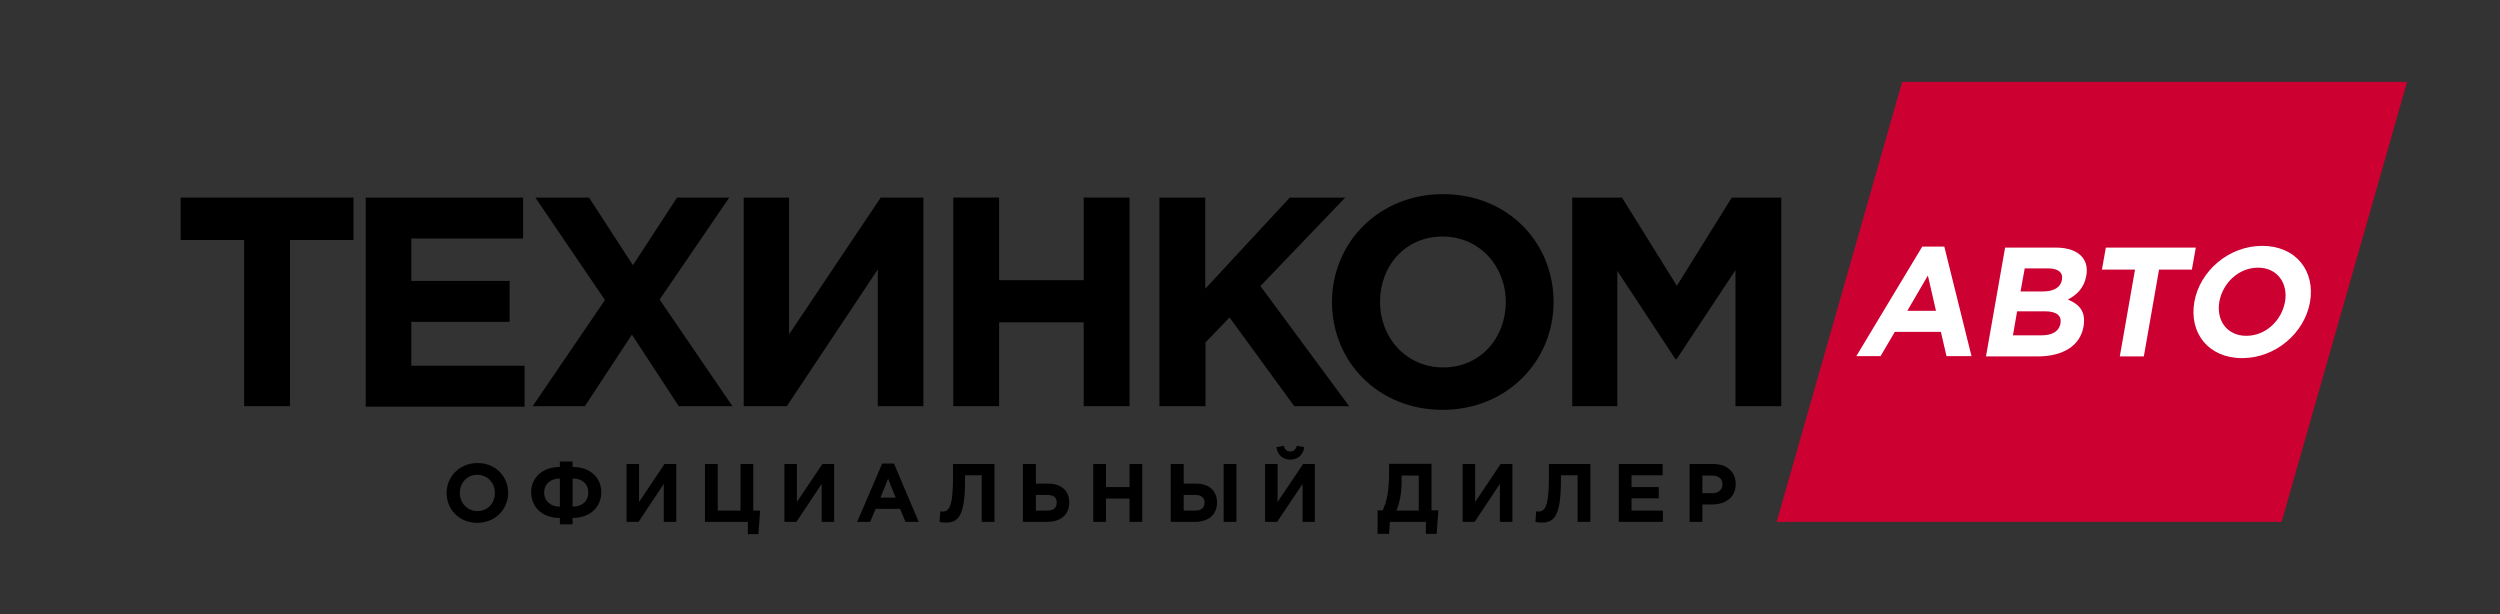 <?xml version="1.0" encoding="utf-8"?>
<!-- Generator: Adobe Illustrator 21.0.2, SVG Export Plug-In . SVG Version: 6.00 Build 0)  -->
<svg version="1.1" id="Слой_1" xmlns="http://www.w3.org/2000/svg" xmlns:xlink="http://www.w3.org/1999/xlink" x="0px" y="0px"
	 viewBox="0 0 1019.9 250.5" style="enable-background:new 0 0 1019.9 250.5;" xml:space="preserve">
<rect x="0" y="0" width="1019.9" height="250.5" fill="#333333" stroke="none"/>
<style type="text/css">
	.st0{fill:#FFFFFF;}
	.st1{fill:#CC0031;}
</style>
<g>
	<polygon class="st0" points="941.1,156.4 747.4,156.4 767.1,88.6 960.9,88.6 	"/>
	<g>
		<g>
			<path d="M99.6,97.9H73.7V80.6h70.5v17.3h-25.9v67.8H99.6V97.9z"/>
			<path d="M149.2,80.6h64.2v16.7h-45.6v17.3h40.1v16.7h-40.1v17.9H214v16.7h-64.8V80.6z"/>
			<path d="M246.8,122.4l-28.4-41.8h21.9l17.9,27.6l18-27.6h21.3l-28.4,41.6l29.7,43.5h-21.9l-19.1-29.2l-19.2,29.2h-21.3
				L246.8,122.4z"/>
			<path d="M376.6,165.7h-18.5v-55.8L321,165.7h-17.6V80.6h18.5v55.8l37.4-55.8h17.4V165.7z"/>
			<path d="M388.9,80.6h18.7v33.7h34.5V80.6h18.7v85.1h-18.7v-34.2h-34.5v34.2h-18.7V80.6z"/>
			<path d="M473,80.6h18.7v37.2l34.5-37.2h22.6l-34.6,36.1l36.2,49H528l-26.4-36.2l-9.8,10.2v26H473V80.6z"/>
			<path d="M543.4,123.2c0-24.2,19.1-44,45.3-44c26.3,0,45.1,19.6,45.1,44c0,24.2-19.1,44-45.3,44S543.4,147.6,543.4,123.2z
				 M614.3,123.2c0-14.6-10.7-26.7-25.8-26.7S563,108.3,563,123.2c0,14.6,10.7,26.7,25.8,26.7C603.8,149.9,614.3,138,614.3,123.2z"
				/>
			<path d="M641.5,80.6h20.2l22.4,36l22.4-36h20.2v85.1H708v-55.5L684,146.5h-0.5l-23.7-36v55.2h-18.4V80.6z"/>
		</g>
		<g>
			<path class="st1" d="M834.2,127h-11.3l-1.7,9.8h11.6c4.3,0,7.2-1.5,7.8-4.9C841.1,128.9,839.2,127,834.2,127z"/>
			<path class="st1" d="M835.6,109.5H826l-1.7,9.4h9c4.3,0,7.3-1.4,7.9-4.8C841.7,111.2,839.7,109.5,835.6,109.5z"/>
			<polygon class="st1" points="778.1,126.8 789.8,126.8 786.5,112.4 			"/>
			<path class="st1" d="M776,33.4l-51.2,179.5h206L982,33.4H776z M794.1,145.3l-2.3-9.9H773l-5.8,9.9h-9.9l26.9-44.7h9l11.1,44.7
				H794.1z M851.1,112.6c-0.9,5-4,7.8-7.5,9.6c4.8,2,7.4,4.9,6.4,11c-1.4,8.1-8.7,12.2-18.7,12.2h-21.1L818,101h20.6
				c5.1,0,8.8,1.4,10.9,3.9C851.1,106.9,851.7,109.4,851.1,112.6z M880.8,110l-6.2,35.4h-9.8l6.2-35.4h-13.5l1.6-9h36.7l-1.6,9
				H880.8z M914.7,146.1c-13.7,0-21.7-10.2-19.5-22.9c2.2-12.6,14-22.9,27.7-22.9c13.7,0,21.7,10.2,19.5,22.9
				C940.2,135.8,928.4,146.1,914.7,146.1z"/>
			<path class="st1" d="M921.2,109.2c-7.9,0-14.4,6.2-15.8,13.9c-1.3,7.6,3.1,13.9,11,13.9c7.9,0,14.4-6.2,15.8-13.9
				C933.5,115.6,929.1,109.2,921.2,109.2z"/>
		</g>
		<g>
			<g>
				<path d="M182.2,201.1c0-6.7,5.3-12.2,12.6-12.2c7.3,0,12.5,5.4,12.5,12.2c0,6.7-5.3,12.2-12.6,12.2
					C187.4,213.3,182.2,207.9,182.2,201.1z M201.9,201.1c0-4.1-3-7.4-7.2-7.4s-7.1,3.3-7.1,7.4c0,4.1,3,7.4,7.2,7.4
					C199,208.5,201.9,205.2,201.9,201.1z"/>
				<path d="M228.4,213.9v-2.6c-7.3,0-11.7-4.5-11.7-10.5c0-5.9,4.5-10.3,11.7-10.3v-2.2h5.2v2.2c7.2,0,11.7,4.4,11.7,10.3
					s-4.4,10.5-11.7,10.5v2.6H228.4z M228.4,195.2c-3.8,0-6.4,2.3-6.4,5.7c0,3.5,2.6,5.8,6.4,5.8V195.2z M233.6,206.7
					c3.8,0,6.4-2.2,6.4-5.8c0-3.5-2.5-5.7-6.4-5.7V206.7z"/>
				<path d="M275.9,212.9h-5.1v-15.5l-10.3,15.5h-4.9v-23.6h5.1v15.5l10.4-15.5h4.8V212.9z"/>
				<path d="M305.1,212.9h-17.5v-23.6h5.2v19h9.3v-19h5.2v19h2.8l-0.7,9.6h-4.3V212.9z"/>
				<path d="M340.3,212.9h-5.1v-15.5l-10.3,15.5h-4.9v-23.6h5.1v15.5l10.4-15.5h4.8V212.9z"/>
				<path d="M359.9,189.1h4.8l10.1,23.8h-5.4l-2.2-5.3h-10l-2.2,5.3h-5.3L359.9,189.1z M365.4,203l-3.1-7.7l-3.1,7.7H365.4z"/>
				<path d="M405.7,189.3v23.6h-5.2v-19h-6.8v1.8c0,13.9-2.3,17.5-7.7,17.5c-0.8,0-2.1-0.1-2.7-0.3l0.3-4.3c0.2,0,0.5,0.1,0.8,0.1
					c2.8,0,4.4-1.8,4.4-14.5v-4.9H405.7z"/>
				<path d="M417.4,189.3h5.2v8h5c5.5,0,8.6,3,8.6,7.7c0,4.9-3.4,7.9-9,7.9h-9.9V189.3z M422.6,201.8v6.5h4.6c2.6,0,3.9-1.1,3.9-3.3
					c0-2-1.3-3.1-3.9-3.1H422.6z"/>
				<path d="M446,189.3h5.2v9.4h9.6v-9.4h5.2v23.6h-5.2v-9.5h-9.6v9.5H446V189.3z"/>
				<path d="M477.7,189.3h5.2v8h5c5.5,0,8.6,3,8.6,7.7c0,4.9-3.4,7.9-9,7.9h-9.9V189.3z M482.9,201.8v6.5h4.6c2.6,0,3.9-1.1,3.9-3.3
					c0-2-1.3-3.1-3.9-3.1H482.9z M499.2,189.3h5.2v23.6h-5.2V189.3z"/>
				<path d="M536.5,212.9h-5.1v-15.5L521,212.9h-4.9v-23.6h5.1v15.5l10.4-15.5h4.8V212.9z M520.7,182.4l3-0.5
					c0.4,1.4,1.2,2.3,2.7,2.3c1.4,0,2.2-0.9,2.7-2.3l3,0.5c-0.5,3.2-2.6,5.1-5.7,5.1C523.3,187.5,521.2,185.6,520.7,182.4z"/>
				<path d="M561.9,208.2h2.2c1.8-4.1,2.6-8.1,2.6-16.2v-2.8H584v19h2.8l-0.7,9.6h-4.4v-4.9H567l-0.3,4.9h-4.7V208.2z M571.8,194
					v2.4c0,5-0.8,8.6-2.1,11.9h9.1V194H571.8z"/>
				<path d="M617,212.9h-5.1v-15.5l-10.3,15.5h-4.9v-23.6h5.1v15.5l10.4-15.5h4.8V212.9z"/>
				<path d="M648.8,189.3v23.6h-5.2v-19h-6.8v1.8c0,13.9-2.3,17.5-7.7,17.5c-0.8,0-2.1-0.1-2.7-0.3l0.3-4.3c0.2,0,0.5,0.1,0.8,0.1
					c2.8,0,4.4-1.8,4.4-14.5v-4.9H648.8z"/>
				<path d="M660.5,189.3h17.8v4.6h-12.7v4.8h11.1v4.6h-11.1v5h12.8v4.6h-18V189.3z"/>
				<path d="M689.3,189.3h9.7c5.6,0,9.1,3.3,9.1,8.2c0,5.5-4.3,8.3-9.6,8.3h-4v7.1h-5.2V189.3z M698.6,201.2c2.6,0,4.1-1.6,4.1-3.6
					c0-2.3-1.6-3.6-4.2-3.6h-4v7.2H698.6z"/>
			</g>
		</g>
	</g>
</g>
</svg>
